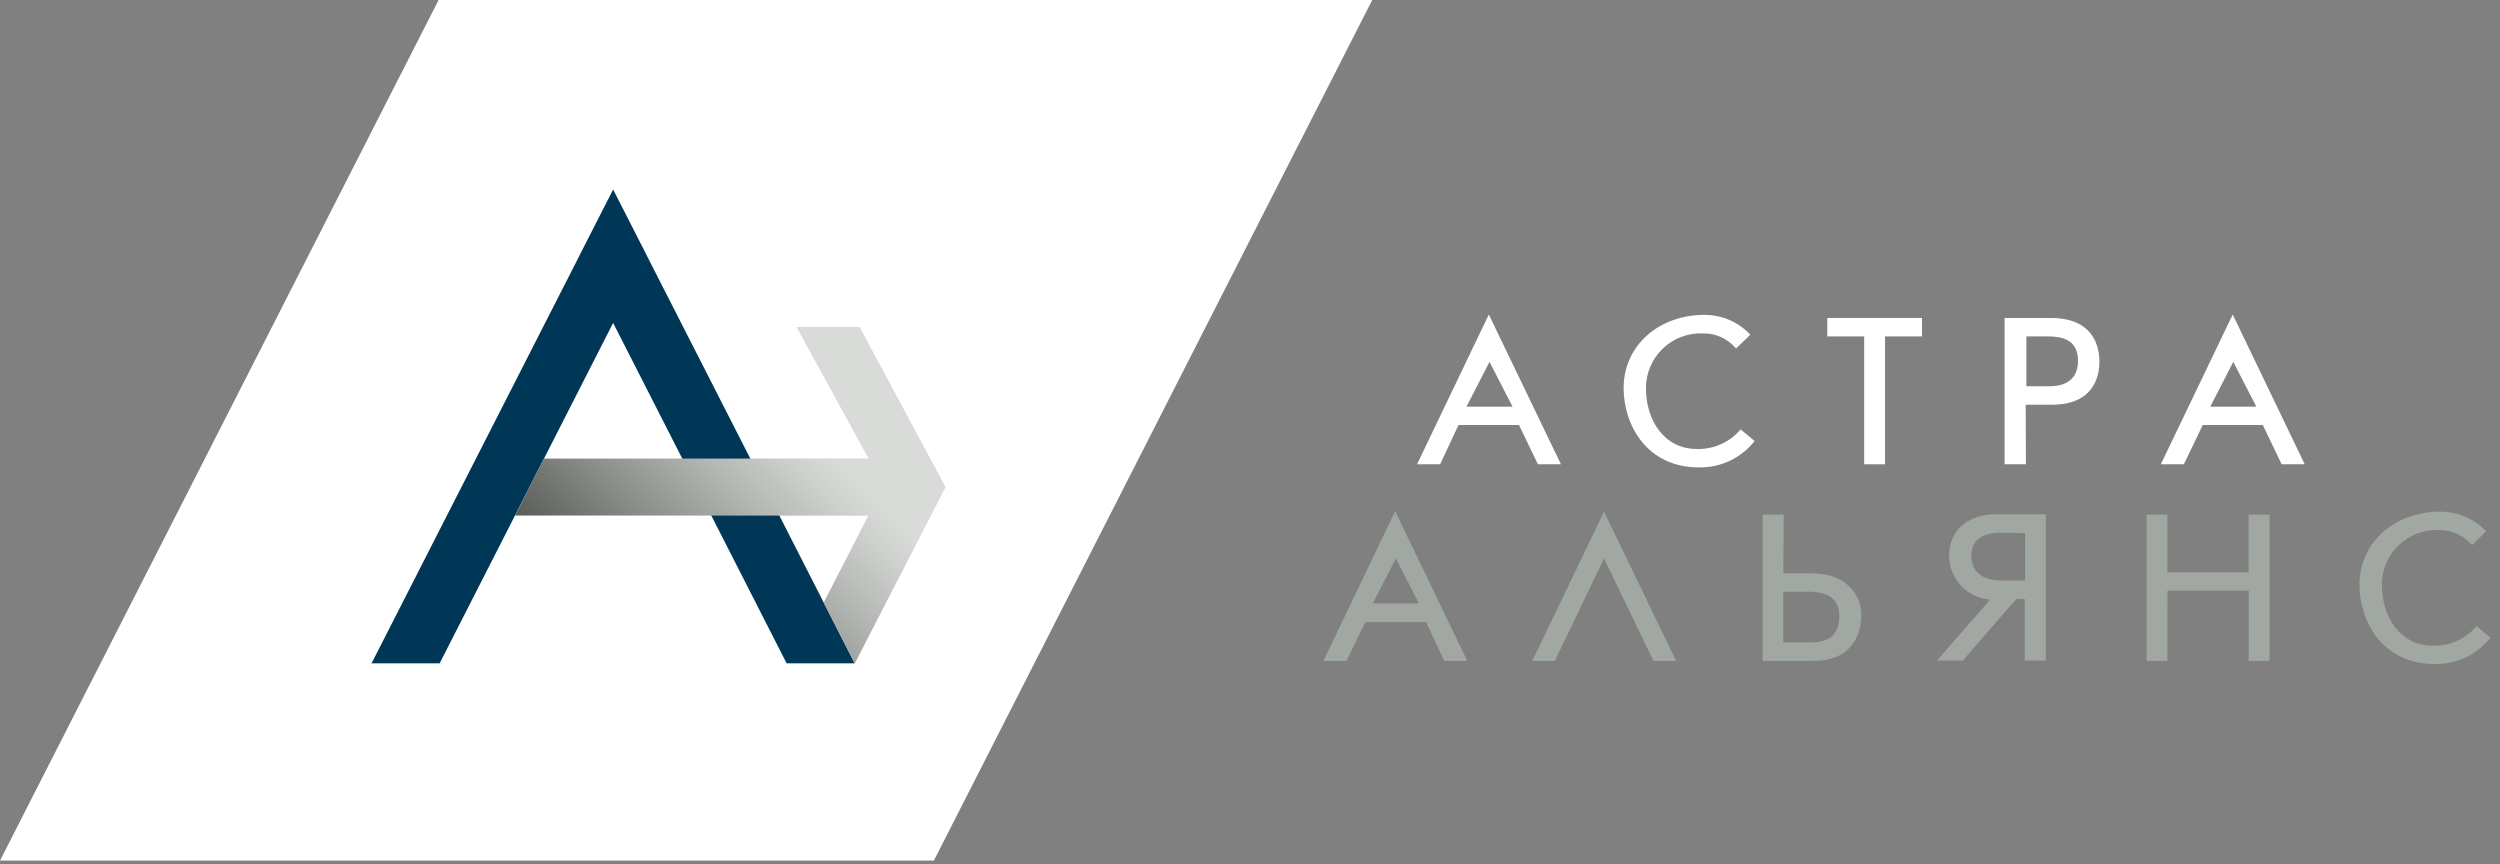 <?xml version="1.0" encoding="UTF-8"?> <svg xmlns="http://www.w3.org/2000/svg" width="217" height="75" viewBox="0 0 217 75" fill="none"><rect x="0" y="0" width="217" height="75" fill="#808080" stroke="none"/> <g clip-path="url(#clip0_672:96)"> <path d="M0 74.7H81.06L119.11 0H38.07L0 74.7Z" fill="white"></path> <path d="M74.19 57.58L56.17 22.24V22.23L53.22 16.45L50.27 22.23V22.24L32.25 57.58H38.16L53.22 28.03L68.28 57.58H74.19Z" fill="#003757"></path> <path d="M74.6 28.39H69.16L75.41 39.81H47.22L44.71 44.74H75.39L71.5 52.31L74.19 57.58L82.06 42.28L74.6 28.39Z" fill="#B0B6B1"></path> <path style="mix-blend-mode:multiply" opacity="0.5" d="M74.6 28.39H69.16L75.41 39.81H47.22L44.71 44.74H75.39L71.5 52.31L74.19 57.58L82.06 42.28L74.6 28.39Z" fill="url(#paint0_linear_672:96)"></path> <path d="M125 40.3H123L129.23 27.3L135.49 40.3H133.49L131.85 36.89H126.6L125 40.3ZM131.29 35.3L129.29 31.41L127.29 35.3H131.29Z" fill="white"></path> <path d="M152.3 38.28C151.726 39.009 150.992 39.595 150.154 39.993C149.316 40.39 148.397 40.588 147.47 40.57C142.88 40.57 140.93 36.81 140.93 33.68C140.93 29.97 144.02 27.33 147.93 27.33C148.679 27.327 149.42 27.478 150.109 27.774C150.797 28.07 151.417 28.504 151.93 29.05L150.69 30.25C150.337 29.827 149.892 29.489 149.39 29.262C148.888 29.036 148.341 28.925 147.79 28.94C147.147 28.916 146.506 29.022 145.906 29.253C145.306 29.484 144.759 29.835 144.299 30.284C143.839 30.733 143.475 31.271 143.229 31.865C142.983 32.459 142.861 33.097 142.87 33.74C142.87 36.43 144.43 38.97 147.26 38.97C147.985 38.995 148.707 38.856 149.37 38.561C150.034 38.267 150.622 37.825 151.09 37.27L152.3 38.28Z" fill="white"></path> <path d="M161.81 29.2H158.61V27.6H166.83V29.2H163.62V40.3H161.81V29.2Z" fill="white"></path> <path d="M175.85 40.3H174V27.6H178C181.83 27.6 182.23 30.23 182.23 31.4C182.23 32.29 182 35.13 178.1 35.13H175.83L175.85 40.3ZM177.85 33.53C178.67 33.53 180.37 33.36 180.37 31.32C180.37 29.45 178.96 29.2 177.75 29.2H175.89V33.53H177.85Z" fill="white"></path> <path d="M189.56 40.3H187.56L193.8 27.3L200.05 40.3H198.05L196.41 36.89H191.2L189.56 40.3ZM195.85 35.3L193.85 31.41L191.85 35.3H195.85Z" fill="white"></path> <path d="M116.87 57.37H114.87L121.1 44.37L127.36 57.37H125.36L123.79 54H118.51L116.87 57.37ZM123.16 52.37L121.16 48.48L119.16 52.37H123.16Z" fill="#A1A7A1"></path> <path d="M154.79 49.76H157.29C160.13 49.76 161.56 51.52 161.56 53.37C161.56 54.97 160.82 57.37 157.42 57.37H153V44.67H154.83L154.79 49.76ZM156.93 55.76C157.88 55.76 159.65 55.76 159.65 53.45C159.65 51.53 157.94 51.36 156.94 51.36H154.79V55.76H156.93Z" fill="#A1A7A1"></path> <path d="M175 52L170.37 57.34H168.12L172.75 52.04C171.782 51.979 170.873 51.551 170.21 50.843C169.547 50.135 169.178 49.2 169.18 48.23C169.18 45.96 170.92 44.64 173.18 44.64H177.58V57.34H175.75V52H175ZM173.76 46.24C173.02 46.24 171.11 46.3 171.11 48.24C171.11 48.92 171.36 50.39 173.78 50.39H175.78V46.27L173.76 46.24Z" fill="#A1A7A1"></path> <path d="M188.13 57.37H186.32V44.67H188.13V49.67H195.18V44.67H197V57.37H195.19V51.27H188.14L188.13 57.37Z" fill="#A1A7A1"></path> <path d="M216.17 55.35C215.596 56.079 214.862 56.666 214.024 57.063C213.186 57.46 212.267 57.658 211.34 57.64C206.75 57.64 204.8 53.88 204.8 50.76C204.8 47.04 207.89 44.41 211.8 44.41C212.548 44.407 213.289 44.556 213.977 44.85C214.665 45.145 215.285 45.577 215.8 46.12L214.57 47.32C214.216 46.898 213.772 46.56 213.27 46.334C212.767 46.107 212.221 45.996 211.67 46.01C211.027 45.986 210.386 46.092 209.786 46.323C209.186 46.554 208.64 46.905 208.179 47.354C207.719 47.803 207.355 48.341 207.109 48.935C206.863 49.529 206.741 50.167 206.75 50.81C206.75 53.5 208.31 56.04 211.13 56.04C211.857 56.069 212.581 55.93 213.247 55.636C213.913 55.341 214.502 54.898 214.97 54.34L216.17 55.35Z" fill="#A1A7A1"></path> <path d="M139.23 44.41L133 57.37H134.96L139.23 48.47L143.52 57.37H145.49L139.23 44.41Z" fill="#A1A7A1"></path> </g> <defs> <linearGradient id="paint0_linear_672:96" x1="54.68" y1="54.72" x2="77.8" y2="31.6" gradientUnits="userSpaceOnUse"> <stop></stop> <stop offset="0.01" stop-color="#050505"></stop> <stop offset="0.27" stop-color="#6F6F6F"></stop> <stop offset="0.48" stop-color="#BCBCBC"></stop> <stop offset="0.63" stop-color="#ECECEC"></stop> <stop offset="0.7" stop-color="white"></stop> </linearGradient> <clipPath id="clip0_672:96"> <rect width="216.17" height="74.7" fill="white"></rect> </clipPath> </defs> </svg> 